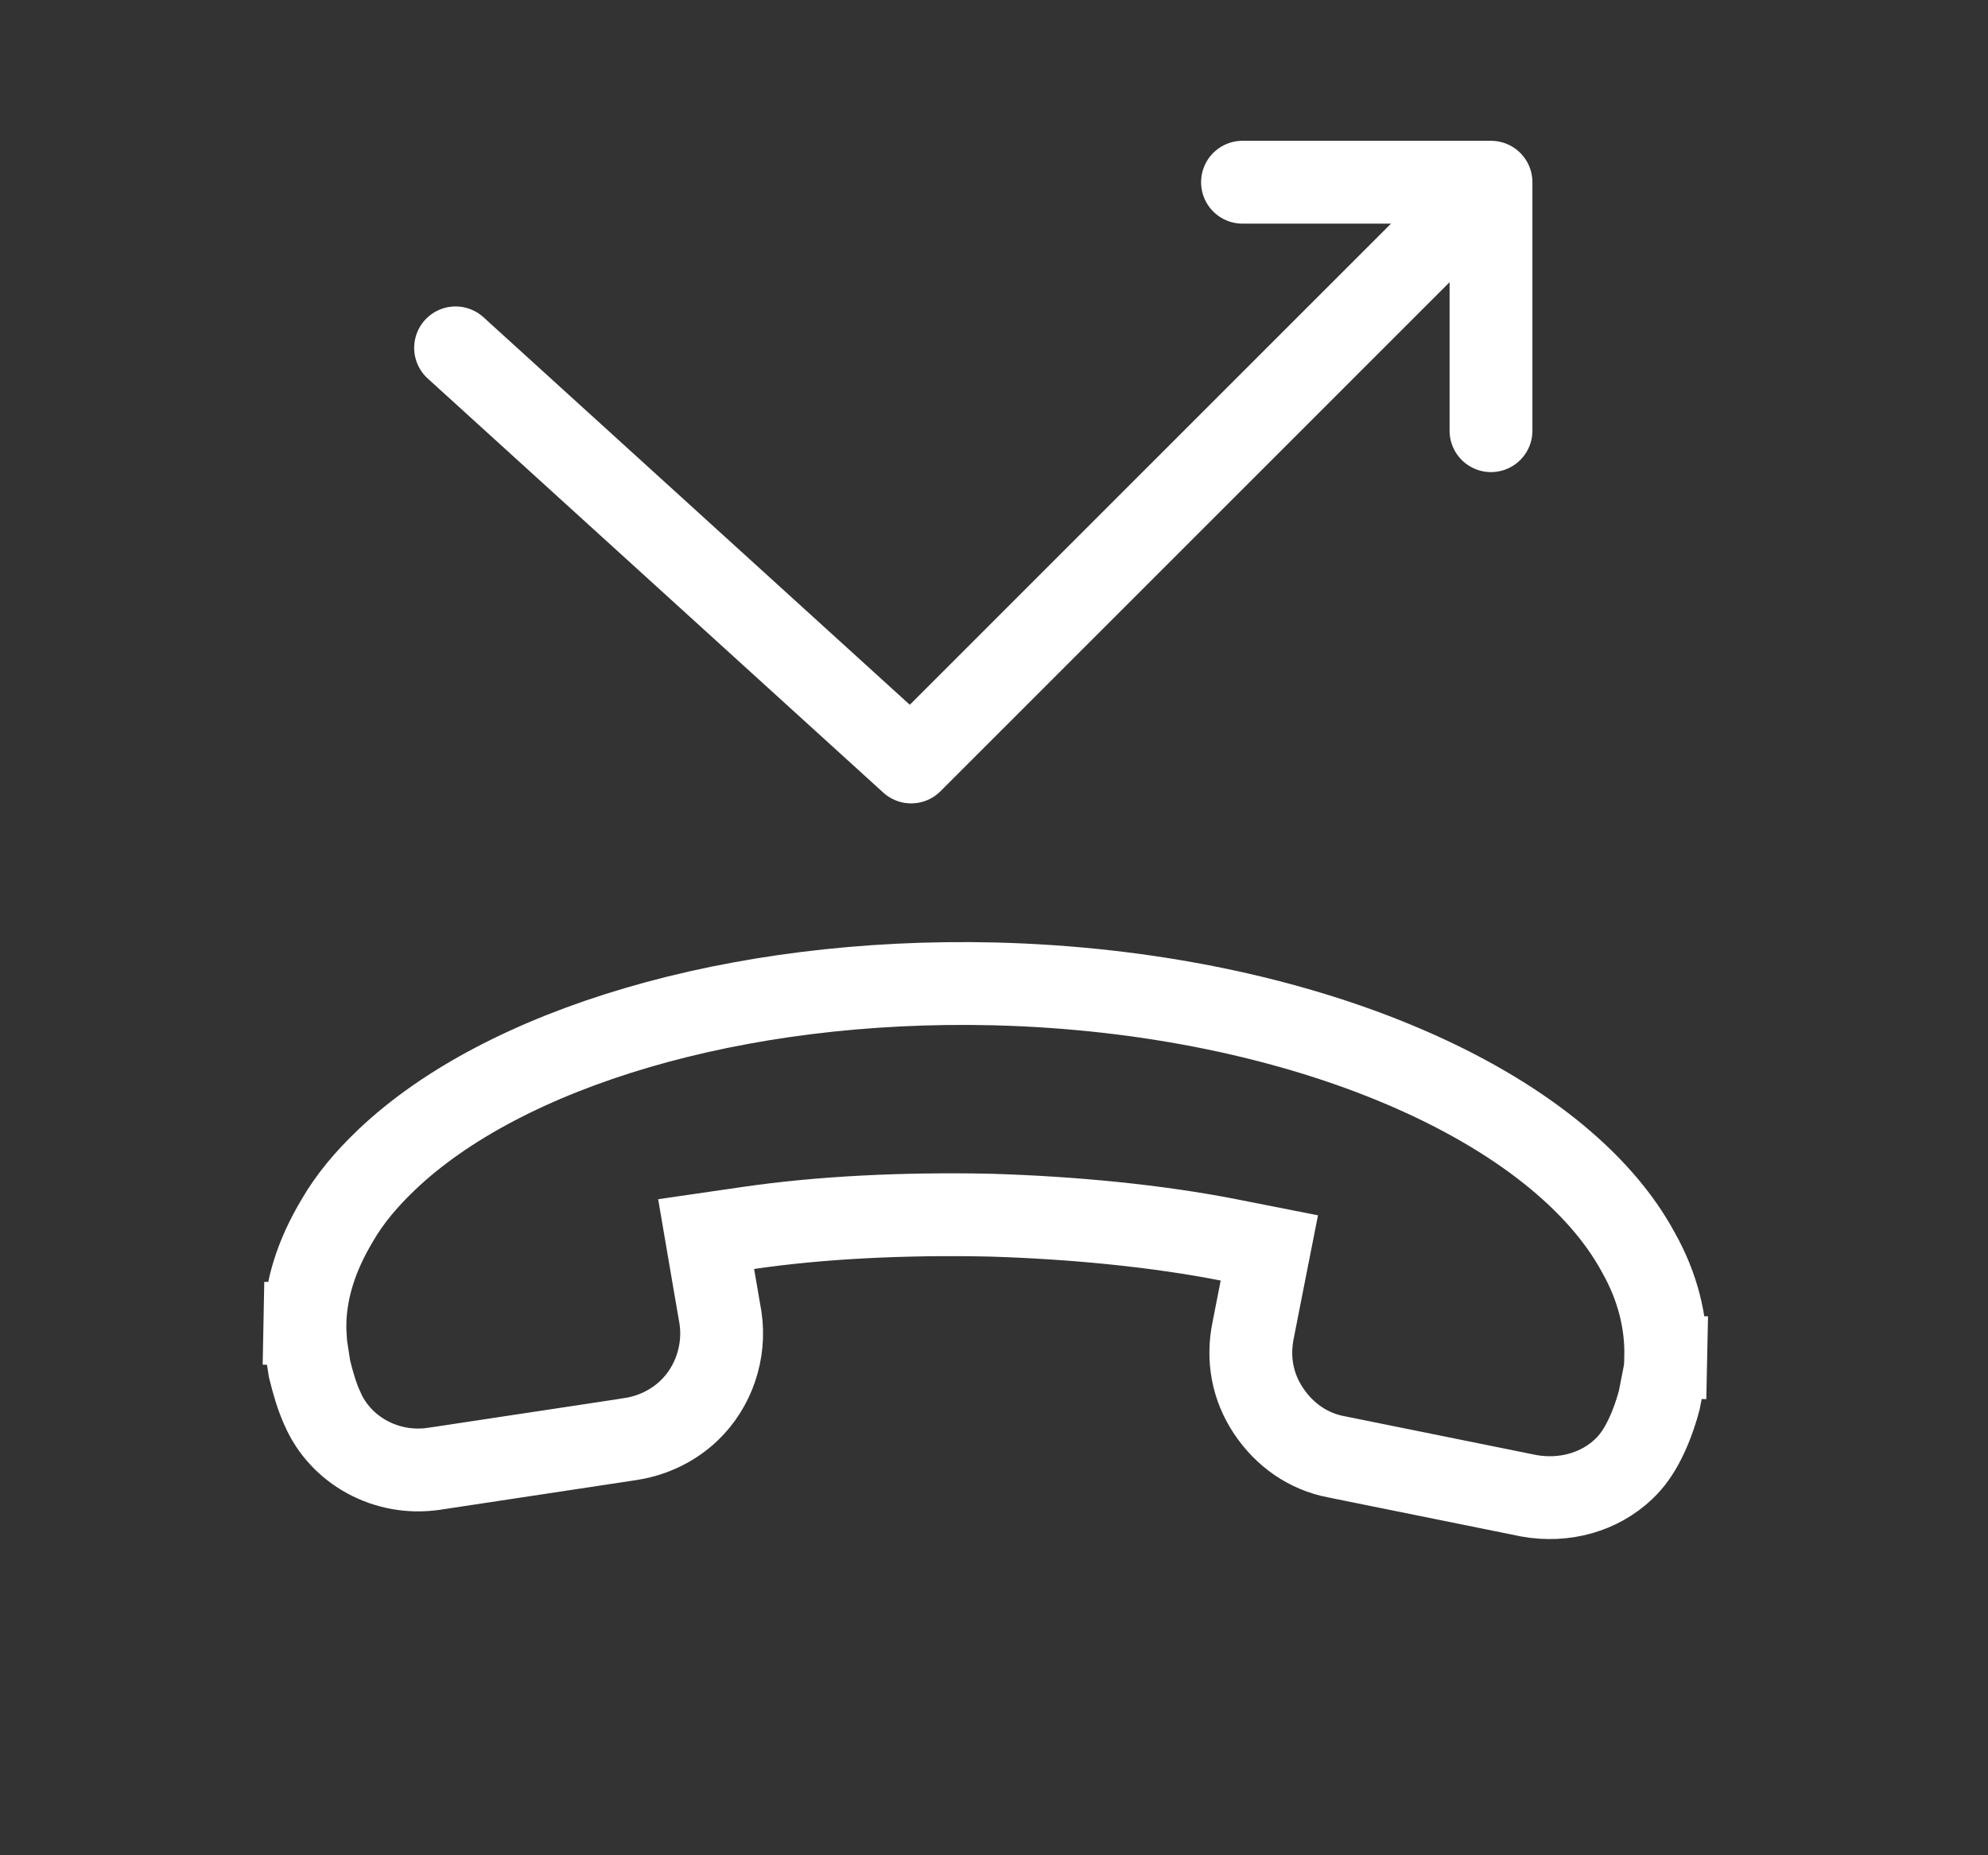 <svg width="30" height="28" viewBox="0 0 30 28" fill="none" xmlns="http://www.w3.org/2000/svg">
<rect x="0" y="0" width="30" height="28" fill="#333333" stroke="none"/>
<g clip-path="url(#clip0_438_2030)">
<path d="M6.875 5.25L13.75 11.5L21.875 3.375" stroke="white" stroke-width="1.25" stroke-linecap="round" stroke-linejoin="round"/>
<path d="M18.75 2.75H22.5V6.5" stroke="white" stroke-width="1.25" stroke-linecap="round" stroke-linejoin="round"/>
<path d="M10.764 19.257L10.873 19.891C10.949 20.405 10.768 20.938 10.395 21.292C10.164 21.512 9.861 21.663 9.53 21.716C9.53 21.716 9.529 21.717 9.528 21.717L6.559 22.166L6.557 22.166C5.833 22.278 5.134 21.888 4.864 21.254L4.864 21.254L4.859 21.244C4.78 21.068 4.724 20.873 4.671 20.66L4.615 20.297C4.613 20.26 4.611 20.228 4.609 20.2C4.603 20.103 4.599 20.049 4.601 19.983L3.976 19.971L4.601 19.983C4.611 19.472 4.767 18.958 5.088 18.422L5.088 18.422L5.093 18.413C5.272 18.104 5.519 17.803 5.837 17.501C7.603 15.82 11.094 14.755 15.003 14.849C17.322 14.907 19.469 15.365 21.185 16.098C22.914 16.836 24.141 17.824 24.722 18.898L24.722 18.898L24.727 18.907C25.018 19.424 25.147 19.957 25.137 20.478L25.762 20.491L25.137 20.478C25.134 20.611 25.131 20.671 25.119 20.722L25.118 20.729L25.117 20.736L25.039 21.132C24.982 21.346 24.907 21.552 24.817 21.731C24.727 21.911 24.628 22.052 24.504 22.17C24.137 22.52 23.606 22.671 23.069 22.574L20.159 21.985L20.159 21.985L20.156 21.985C19.743 21.903 19.387 21.66 19.141 21.29C18.903 20.932 18.821 20.511 18.911 20.073L18.911 20.073L18.912 20.069L19.034 19.447L19.155 18.834L18.542 18.713C17.475 18.503 16.205 18.377 14.931 18.339L14.931 18.339L14.925 18.339C13.638 18.312 12.376 18.374 11.29 18.533L10.656 18.625L10.764 19.257Z" stroke="white" stroke-width="1.25"/>
</g>
<defs>
<clipPath id="clip0_438_2030">
<rect width="30" height="28" fill="white"/>
</clipPath>
</defs>
</svg>
